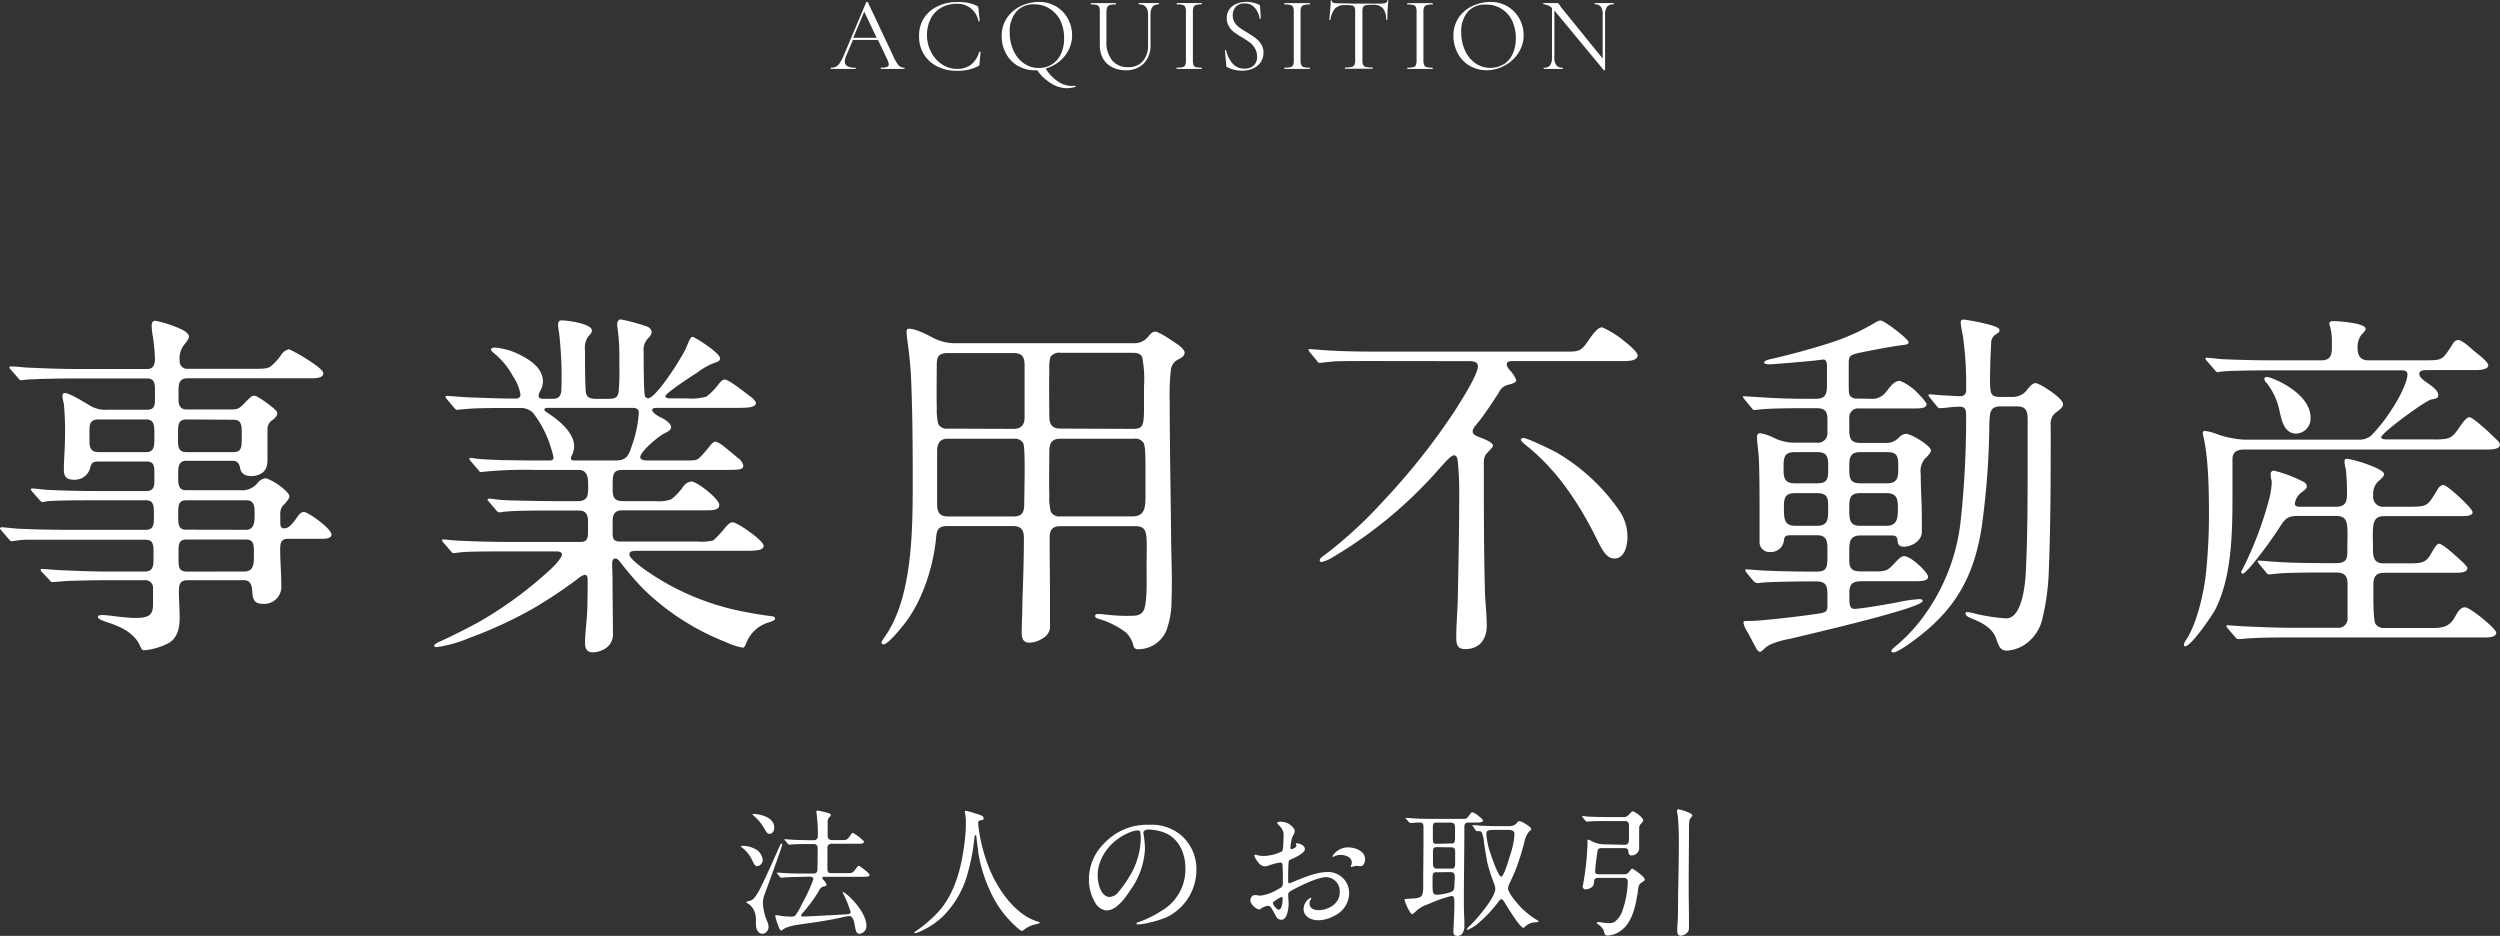<svg xmlns="http://www.w3.org/2000/svg" viewBox="0 0 427.05 159.87"><rect x="0" y="0" width="427.05" height="159.87" fill="#333333" stroke="none"/><defs><style>.cls-1{fill:#fff;}</style></defs><g id="レイヤー_2" data-name="レイヤー 2"><g id="p"><path class="cls-1" d="M12.77,64.65c-2.48,0-5.95.06-8,.18-.74.06-1,.13-1.11.13-.25,0-.31-.07-.56-.38L1.86,63.16c-.19-.19-.25-.31-.25-.44s.19-.12.25-.12c.93,0,1.86.12,2.73.19,2.85.12,5.64.24,8.49.24H25.17c1.12,0,1.3-.93,1.3-1.79a33.47,33.47,0,0,0-.37-3.85C26,57,25.91,56,25.91,55.6s.13-.81.62-.81a19.48,19.48,0,0,1,4.22,1.36c.93.37,1.55.93,1.55,1.43a3.71,3.71,0,0,1-.68,1.11,3.76,3.76,0,0,0-.93,2.92A1.28,1.28,0,0,0,32.05,63H43c1.73,0,2.48,0,3.1-.31a8.84,8.84,0,0,0,2-2.17,2.06,2.06,0,0,1,1.3-.86,30.54,30.54,0,0,1,4.72,2.85c.55.43,1.11.93,1.11,1.24,0,.74-1,.87-2,.87H32.05c-1.24,0-1.55.68-1.55,1.92v1.86c0,.87.37,1.55,1.37,1.55h7.75c1.11,0,1.42-.31,2.35-1.3.75-.75,1.06-1.06,1.43-1.06.62,0,2.6,1.55,3.16,2s.81.8.81,1c0,.44-.44.87-.75,1.12a1.81,1.81,0,0,0-.93,1.55v4.9c0,1,0,1.92-.87,2.6a3.07,3.07,0,0,1-1.79.56c-1.06,0-1.8-.31-2-1.3-.12-.75-.43-1.31-1.3-1.31H31.8c-1.3,0-1.36,1.12-1.36,2.11v.81c0,1,0,2.11,1.36,2.11H41a3.41,3.41,0,0,0,3.1-1.37,2.07,2.07,0,0,1,1.36-.68,10,10,0,0,1,3.1,1.92c.56.5.87.87.87,1.18s-.31.81-1.18,1.67a2.23,2.23,0,0,0-.37,1.49v1.37c0,.55.13.93.68.93s1.12-.32,2.17-1.86c.38-.56.69-.93,1.18-.93.75,0,4.71,2.85,4.71,3.84,0,.68-.93.74-1.73.74H49.16c-1.11,0-1.3.68-1.3,1.8,0,2,.19,4.09.19,6.14a2.92,2.92,0,0,1-3.23,3.16c-1.48,0-1.67-.93-1.73-2.17-.06-1-.31-1.86-1.43-1.86H32.05c-1.36,0-1.49.81-1.49,1.92,0,1.49.13,3,.13,4.4,0,1.62-.25,3.35-1.74,4.34a10.94,10.94,0,0,1-4.34,1.31c-.37,0-.49-.31-.74-.87-.93-2-3.1-3.1-5.15-3.78-1.55-.5-2-.75-2-1.06s.56-.31.81-.31,1,.06,1.92.19c1.48.18,2.85.31,3.53.31,2.67,0,3.16-.56,3.16-2.48v-2.54a1.3,1.3,0,0,0-1.42-1.43H18.1c-1.61,0-4.46.06-6.44.12-1.06.07-2.24.19-2.73.19-.19,0-.25-.06-.5-.37L7.19,97.75a.65.65,0,0,1-.25-.43c0-.13.13-.13.25-.13.56,0,1.8.13,2.73.19,2.73.12,5.64.25,8.49.25h6.33c1.24,0,1.48-.75,1.48-2V94c0-.93-.12-1.8-1.3-1.8H4.34a11.81,11.81,0,0,0-1.43.13l-.86.12c-.19,0-.25,0-.56-.37L.31,90.69c-.25-.25-.31-.38-.31-.44s.12-.19.25-.19c.37,0,1.86.19,2.79.25,2.79.13,5.64.19,8.43.19H24.92c1.24,0,1.37-.81,1.37-2v-.69c0-1.3,0-2.35-1.31-2.35H16.43c-2.48,0-5.77,0-7.94.12a9.87,9.87,0,0,0-1.17.19c-.19,0-.38-.13-.69-.5L5.52,84c-.19-.25-.25-.31-.25-.37s.06-.19.25-.19c.43,0,1.8.19,2.73.25,2.85.12,5.64.19,8.49.19H25c1.18,0,1.37-.75,1.37-1.62V80.64c0-1.18-.19-1.8-1.3-1.8H16.86c-1,0-1.24.19-1.48,1.18a2.72,2.72,0,0,1-2.86,1.92c-1,0-1.61-.43-1.61-1.61,0-1.86.19-3.72.19-5.58A48.89,48.89,0,0,0,10.91,69a10.07,10.07,0,0,1-.25-1.31c0-.24.07-.55.44-.55.68,0,2.79,1.24,4.4,2.23a5.26,5.26,0,0,0,2.91.62h6.7c1.18,0,1.36-.62,1.36-1.74V66.38c0-.87-.18-1.73-1.24-1.73Zm4,7c-1.36,0-1.49.87-1.49,1.8v1.86c0,1,.13,1.92,1.55,1.92H25c1.24,0,1.37-.93,1.37-2.11V73.76c0-1.18-.13-2.11-1.37-2.11Zm15.07,0c-1.37,0-1.43.93-1.43,2.23v1.55c0,1.18.31,1.8,1.43,1.8H39.8c1.37,0,1.49-.68,1.49-2.17V73.7c0-1-.06-2-1.36-2ZM42,90.5c1.37,0,1.49-1.18,1.49-2.48v-.56c0-1.11-.18-2-1.36-2H31.8c-1.24,0-1.36.8-1.36,2.11v.68c0,1.48.12,2.23,1.36,2.23Zm-.31,7.13c1.49,0,1.68-1.06,1.68-2.36V94.16c0-1.24-.13-2-1.37-2H31.87c-1.12,0-1.37.56-1.37,1.68v2c0,1.24.25,1.8,1.49,1.8Z"/><path class="cls-1" d="M99.94,109.9c0-1.92.31-3.78.37-5.7.07-1.74.07-3.47.07-5.21,0-.37-.07-.8-.5-.8a2.91,2.91,0,0,0-1.18.68,82.24,82.24,0,0,1-7.5,5A73.06,73.06,0,0,1,80.1,109a22.18,22.18,0,0,1-5.51,1.55c-.19,0-.44-.06-.44-.31a2.37,2.37,0,0,1,.93-.62c2.17-1,4.9-2.35,7-3.53a67.26,67.26,0,0,0,12-8.87c.62-.55,1.92-2,1.92-2.48s-.62-.55-1-.55H86.68c-2.55,0-7,0-8.19.18l-1,.13c-.19,0-.25-.07-.56-.44l-1.18-1.36c-.18-.25-.24-.31-.24-.37a.19.19,0,0,1,.18-.19,12.06,12.06,0,0,1,1.24.12c2.42.19,6.57.31,10,.31H99.14c1.11,0,1.3-.49,1.3-1.79V89.07c0-1.42-.56-1.86-1.55-1.86H94.42c-2.47,0-7.12,0-8.61.25a2.43,2.43,0,0,1-.5.06c-.18,0-.25,0-.56-.37l-1.11-1.3c-.25-.31-.37-.43-.37-.5s.12-.18.24-.18.69.06,1.62.18c.55.07,1.67.13,2.29.13,2.42.06,4.9.12,7.31.12h4c1.61,0,1.74-.93,1.74-2.23V83c0-1.12,0-2.73-1.61-2.73H91.32a72.23,72.23,0,0,0-8.67.31,2.1,2.1,0,0,1-.5.06c-.19,0-.25-.12-.56-.49l-1.18-1.37c-.18-.25-.24-.31-.24-.37a.2.2,0,0,1,.18-.19c.25,0,.87.13,1.74.19,1.36.12,2.23.12,3.66.19,1.24,0,3.41.06,5.82.06h2.3c.31,0,.68-.06.68-.5a10.78,10.78,0,0,0-.44-1.67,18,18,0,0,0-3.09-6,3,3,0,0,0-2.24-.8H87.23c-1.61,0-5.33,0-6.94.12L78.06,70c-.13,0-.19,0-.5-.37l-1-1.18c-.31-.37-.44-.5-.44-.68s.13-.13.25-.13c.68,0,2.61.19,3.91.25,2.42.06,4.83.19,7.31.19h.62a.67.67,0,0,0,.69-.75,7.8,7.8,0,0,0-1.24-3,12.78,12.78,0,0,0-3.17-3.9c-.31-.25-.62-.56-.62-.75s.38-.31.62-.31a11.48,11.48,0,0,1,4.47,1.31c1.8.93,3.78,2.29,3.78,4.52a3.38,3.38,0,0,1-.44,1.55,2.15,2.15,0,0,0-.3.87c0,.37.37.5.68.5h1.86c1.11,0,1.36-.81,1.36-1.74a65.67,65.67,0,0,0-.43-9.8,6,6,0,0,1-.13-1.11c0-.5.13-.74.62-.74.93,0,5.15.55,5.15,1.73,0,.37-.31.68-.62,1a3.36,3.36,0,0,0-.56,2.36c0,2,0,5.14.12,6.94.07,1,.5,1.37,1.74,1.37H104c1,0,1.55-.19,1.68-1.24a34.66,34.66,0,0,0,.12-4.1V61.05a35.16,35.16,0,0,0-.31-5,3.11,3.11,0,0,1-.06-.68c0-.37.18-.81.62-.81a31.68,31.68,0,0,1,4.52,1.24,1.13,1.13,0,0,1,.75,1,1.72,1.72,0,0,1-.44.81,2.85,2.85,0,0,0-.93,2.48c0,1.61,0,6.32.19,7.44a.59.59,0,0,0,.56.5c1.42,0,6-7.32,6.57-8.75s.74-1.73,1.05-1.73S123,60.24,123,61.24c0,.43-.25.49-1.43.93A12.88,12.88,0,0,0,119,63.72c-.44.24-2,1.3-3.35,2.23-1,.74-2,1.49-2,1.73s.43.38.74.38h3a9.48,9.48,0,0,0,3.28-.31,10.35,10.35,0,0,0,2.11-2.17c.25-.31.62-.75,1-.75.75,0,3.47,2.23,4.34,2.85.37.25,1,.87,1,1.12,0,.87-1.61.87-3.34.87H112.34c-.56,0-.93.06-.93.37s.56.81,1.3,1.18c1.06.49,1.93,1.18,1.93,1.73s-.62.81-1.12,1.06c-1,.49-4.15,3.1-4.15,4.09,0,.5.8.56,1.17.56h6.39c1.67,0,2.11,0,2.6-.5a24.4,24.4,0,0,0,1.68-1.92c.37-.5.74-.81,1.05-.81a5.21,5.21,0,0,1,1.68,1.06c.86.68,1.73,1.42,2.1,1.73a2.37,2.37,0,0,1,.93,1.24c0,.75-.37.81-3.16.81h-17.3c-1.86,0-1.86.62-1.86,3.16,0,1.3.13,2.17,1.74,2.17H112a6.11,6.11,0,0,0,2.67-.31,10.49,10.49,0,0,0,2-2.11,1.93,1.93,0,0,1,1.43-.93c1,0,4.77,3,4.77,4s-1.36.93-3.1.93H106.2c-.86,0-1.55.38-1.55,1.8v2.17c0,1.18.44,1.36,1.49,1.36h13a9,9,0,0,0,2.67-.18,16.88,16.88,0,0,0,2-2.11c.31-.37.81-1,1.31-1,.92,0,5.33,3.16,5.33,4s-1.43.87-3.29.87h-18.1c-1.06,0-1.55.06-1.55.62s1.42,1.73,3,2.85a43.57,43.57,0,0,0,16.3,6.88c1.61.31,3.29.62,4.9.81.49.06.68.12.68.43s-.5.43-1,.62a5.9,5.9,0,0,0-4,3.78c-.19.44-.37.56-.5.56a12,12,0,0,1-3-1,42.21,42.21,0,0,1-13.83-8.87A51.31,51.31,0,0,1,106,96.08c-.31-.37-.56-.68-.87-.68-.5,0-.56.55-.56.93,0,.74.06,1.55.06,2.29,0,3.16.07,6.32.07,9.55A2.85,2.85,0,0,1,103,111a3.91,3.91,0,0,1-1.73.43C100.31,111.45,99.94,110.83,99.94,109.9Zm5.21-31.24c1.86,0,2.23-.81,2.79-2.54a19.92,19.92,0,0,0,1.18-5.65c0-.8-.75-.8-1.3-.8H93.49c-.24,0-.49.06-.49.31s.37.43.74.68c2.17,1.43,4.34,3.47,4.34,5.58a3.65,3.65,0,0,1-.43,1.61,1.23,1.23,0,0,0-.13.5c0,.31.44.31.69.31Z"/><path class="cls-1" d="M193.62,58.63a3,3,0,0,0,2.55-1.17c.31-.38.68-.81,1.17-.81s2,.93,3.54,2c.93.56,1.48,1.24,1.48,1.55,0,.62-.55.93-1.05,1.18A2.26,2.26,0,0,0,200,63.22a41.3,41.3,0,0,0-.19,5.58c0,8.06.19,16.12.25,24.24.06,3.1.19,6.26.06,9.42a14.68,14.68,0,0,1-.68,4.65,5.18,5.18,0,0,1-5,3.79.71.71,0,0,1-.81-.56,4.77,4.77,0,0,0-1.3-2.3,14.22,14.22,0,0,0-4.15-2.17c-.31-.12-1.12-.24-1.12-.62s.37-.37.74-.37l.75.06a31.28,31.28,0,0,0,4.83.25c1,0,1.8-.25,2.11-1.24.5-1.73.37-5,.37-6.94,0-2.17.07-3.72,0-4.84-.06-1.73-.49-2.29-2-2.29H181.22c-1.61,0-1.92.74-1.92,2.17,0,3.66.06,7.25.06,10.91v3.72a2.34,2.34,0,0,1-1.24,2.36,4.38,4.38,0,0,1-2.29.74c-1,0-1.3-.68-1.3-1.61,0-1.86.12-3.72.12-5.58.13-3.6.25-7.13.25-10.73,0-1.36-.5-2-1.92-2h-11.1c-1.73,0-1.86.74-2,2.23-.5,5-2.48,11-5.71,14.88-.49.62-2.54,3.1-3.22,3.1a.34.34,0,0,1-.37-.31c0-.25.31-.56.43-.81,4.71-6.44,4.9-17.6,4.9-26V80.64c0-5.58-.06-11.16-.31-16.74-.12-1.8-.31-3.66-.56-5.45a16.61,16.61,0,0,1-.18-1.8c0-.31.06-.5.43-.5,1.18,0,3.16,1.06,4.22,1.62a8.15,8.15,0,0,0,3.78.86ZM173.16,73.26c1.37,0,1.86-.8,1.86-2V62.48c0-1.37-.31-2.17-1.86-2.17H161.88c-1.61,0-1.86.74-1.86,2,0,1.06-.06,4.78,0,7.44a10.52,10.52,0,0,0,.25,2.67,1.62,1.62,0,0,0,1.67.8Zm-11.28,1.68c-1.36,0-1.8.87-1.8,2.11v9c0,1.3.31,2.17,1.8,2.17h11.28c1.55,0,1.8-.87,1.8-2.17,0-1.68.25-9.49-.18-10.36a1.66,1.66,0,0,0-1.62-.74Zm31.62-1.68c1.86,0,1.92-.62,1.92-4.09V66a19.85,19.85,0,0,0-.31-5c-.31-.68-1.05-.74-1.73-.74H181.16a1.77,1.77,0,0,0-1.73.74,7.08,7.08,0,0,0-.19,2.17c-.06,2.6,0,6.63,0,7.69,0,1.42.25,2.35,1.92,2.35Zm-12.34,1.68c-1.73,0-1.92,1-1.92,2.42,0,1.11-.06,4.71,0,7.31a10.23,10.23,0,0,0,.25,2.73,1.63,1.63,0,0,0,1.67.81h12.22c2,0,2.29-1.18,2.29-3.35V80.58c0-2.36,0-4.28-.31-4.9a1.68,1.68,0,0,0-1.67-.74Z"/><path class="cls-1" d="M234.67,61.67c-1.61,0-5.95,0-6.63.06-1,.06-2.24.25-2.55.25s-.31-.06-.55-.37l-1.18-1.43c-.19-.24-.25-.37-.25-.43s.12-.13.19-.13l.93.07c3.41.31,6.94.37,10.35.37H267.9c1.61,0,2.17-.12,3.1-1.43,1.12-1.61,1.92-2.72,2.67-2.72a15.52,15.52,0,0,1,3.84,2.41c1,.75,2.23,1.92,2.23,2.36,0,.87-1.24,1-2.42,1h-19c-.56,0-.93.12-.93.56s.5,1,.74,1.24a5.23,5.23,0,0,1,.87,1.42c0,.44-.49.62-1.55.87a2.29,2.29,0,0,0-1.42,1.3c-1.06,1.62-2.11,3.23-3.29,4.78-.93,1.11-1.18,1.42-1.18,1.86s.44.68,1.06.93,2.41.87,2.41,1.49c0,.18-.31.55-1,1.24s-.56,1.79-.56,2.6c0,7.07,0,14.2.19,21.14.06,1.92.31,3.84.31,5.77,0,2.29-1.24,4-3.66,4-1.49,0-1.55-.93-1.55-2.17,0-2,.19-4,.25-6.07.12-6,.25-11.9.25-17.86a50.06,50.06,0,0,0-.19-5.33c-.06-1.11-.18-1.67-.74-1.67s-2,1.8-2.48,2.29a74.6,74.6,0,0,1-18,15,6.36,6.36,0,0,1-2.11.93.29.29,0,0,1-.31-.3c0-.25.43-.63.81-.87a74,74,0,0,0,10.16-9.36A112.91,112.91,0,0,0,248.62,70c.87-1.37,3.84-6,3.84-7.44,0-.75-.8-.87-1.42-.87ZM266,77.36a33.6,33.6,0,0,1,10.6,9.85A7.85,7.85,0,0,1,278,91.74c0,1.36-.43,3.66-2.23,3.66-1.3,0-2-1.37-2.66-2.61-3.1-6.38-6.95-12.4-12.53-16.8-.24-.18-.8-.68-.8-.87s.31-.31.43-.31C260.89,74.81,265,76.8,266,77.36Z"/><path class="cls-1" d="M319.48,68.12a2.94,2.94,0,0,0,2.61-1.06c1-1.3,1.55-2,2.48-2a8.75,8.75,0,0,1,2.79,1.86c.8.8,1.73,1.8,1.73,2.17,0,.62-1,.68-1.92.68h-9.55a1.52,1.52,0,0,0-1.73,1.55v1.86c0,1.55.12,2.48,1.92,2.48h4.28a2.9,2.9,0,0,0,2.23-.87,1.94,1.94,0,0,1,1.3-.68c.81,0,4.22,2,4.22,2.85,0,.25-.31.75-1.06,1.43a3.36,3.36,0,0,0-.68,2.6c0,1.37.06,3,.13,4.65s.06,3.72.06,5.21-1.68,2.54-3.1,2.54c-.75,0-1-.37-1.06-1.12s-.49-.8-1.05-.8h-5.27c-1.73,0-1.92,1-1.92,2.54v1.74c0,1.48.62,1.86,2,1.86h2.48c1.86,0,2.17-.25,3.1-1.24s1.3-1.37,1.8-1.37c1.18,0,4.09,2.79,4.09,3.54s-1.36.74-2.35.74h-8.87c-1.55,0-2.23.31-2.23,2v1.18c0,.75.12,1.55.81,1.55,1.11,0,6.19-.87,7.68-1.18a22.64,22.64,0,0,1,3.54-.49c.18,0,.49.06.49.31,0,1.11-15.5,4.77-22.56,6.45a16.42,16.42,0,0,0-3.48,1,4.57,4.57,0,0,0-1.17.87c-.25.24-.44.37-.56.37-.31,0-.56-.37-.81-.87l-1.36-2.54a4.4,4.4,0,0,1-.68-1.55c0-.25.24-.31.49-.31H299c1.79,0,8.18-.75,11.16-1.18,1.73-.25,2-.37,2-1.43v-1.67c0-1.67-.12-2.48-2-2.48h-.62c-1.92,0-5.27.06-6.88.12a24.57,24.57,0,0,0-2.48.19,1.29,1.29,0,0,1-.81-.56l-.62-.74c-.31-.37-.62-.75-.62-.93s.19-.13.25-.13c.31,0,1.55.13,2.79.19,2.23.12,5.58.19,8.37.19h.62c1.73,0,2-.44,2-2.48V93.72c0-1.36-.18-2.29-1.79-2.29h-4.41c-1,0-1.17.19-1.24,1a2.23,2.23,0,0,1-2.35,1.86,1.68,1.68,0,0,1-1.8-1.86V88.14c0-2.66,0-7.19-.12-9.73-.07-1.43-.31-2.67-.31-3.84a.51.51,0,0,1,.55-.56,7.66,7.66,0,0,1,2.24.74,8,8,0,0,0,3.53.87h3.84a1.63,1.63,0,0,0,1.86-1.8V71.59c0-1.36-.49-1.86-1.86-1.86h-2c-2,0-5.21,0-7.44.19l-1.12.12c-.24,0-.31-.06-.55-.37l-.87-1.06a7.17,7.17,0,0,1-.62-.8c0-.06.06-.13.25-.13l3.9.25c2.23.13,4.47.19,6.7.19h1.61c1.86,0,1.92-1,1.92-2.54V62.41c0-.43-.12-1-.62-1l-1.55.19c-1.67.18-6.94.62-7.44.62h-.31c-.18,0-.8,0-.8-.31s.8-.5,1.05-.56c2.67-.56,8.56-2.17,11.16-3.1a36.72,36.72,0,0,0,6.51-3c.62-.38.87-.5,1.18-.5.62,0,4.77,3.16,4.77,3.72,0,.31-.43.43-1.18.49-1.11.13-5.64.94-7.5,1.37-1.24.31-1.55.43-1.55,1.73v2.67c0,2.23,0,2.6.25,2.91a1.39,1.39,0,0,0,1.18.44Zm-12.89,9.11c-1.8,0-1.92.93-1.92,2.48v.5c0,1.42.18,2.35,1.92,2.35h3.78c1.8,0,1.92-.74,1.92-2.41v-.5c0-1.67-.18-2.42-1.92-2.42Zm3.78,12.59c1.92,0,1.92-1.18,1.92-2.92s0-2.66-1.92-2.66h-3.72c-1.67,0-1.92.74-1.92,2.29,0,2.11,0,3.29,2,3.29Zm7.38-12.59c-1.86,0-1.86,1.18-1.86,2.73s0,2.6,1.86,2.6h4.59c1.92,0,1.92-1.17,1.92-2.6,0-1.86,0-2.73-1.92-2.73Zm4.52,12.59c1.86,0,1.93-1.43,1.93-2.92s-.07-2.66-1.93-2.66h-4.52c-1.86,0-1.86,1.05-1.86,2.66,0,1.86.06,2.92,1.86,2.92Zm19.41-20.4c-1.8,0-1.8,1.18-1.86,3.1A136.13,136.13,0,0,1,338.52,90c-1.06,6.88-3.41,12.22-8.5,16.87-2.17,2-5.76,4.58-6.57,4.58-.12,0-.37-.06-.37-.24s.19-.38.93-1a27.4,27.4,0,0,0,4.28-4.52A33.8,33.8,0,0,0,334.92,89a162.42,162.42,0,0,0,.93-18.16c0-.81-.18-1.37-1.05-1.37a17.52,17.52,0,0,0-1.92.13c-.5.06-1.18.12-1.49.12s-.31-.06-.56-.37l-1.18-1.43c-.18-.25-.25-.37-.25-.43s.13-.13.19-.13c.43,0,1.36.13,2.67.19s1.73.12,2.54.12a.92.92,0,0,0,1.05-1.05,57.31,57.31,0,0,0-.56-9.3,20.22,20.22,0,0,1-.37-2.23c0-.31.13-.5.56-.5a37,37,0,0,1,4.34.87c.93.25,1.74.56,1.74.93s-.13.37-.75.81a1.69,1.69,0,0,0-.68,1.48c-.12,2.05-.19,4.34-.19,6.45,0,2.3.25,2.67,1.74,2.67h2.05a3,3,0,0,0,2.6-1.3c.31-.38.87-1.06,1.36-1.06.69,0,4.72,2.54,4.72,3.6,0,.49-.44.87-1.31,1.49a2.46,2.46,0,0,0-.8,2.17c0,8.49,0,16.49-.31,24.42a41.05,41.05,0,0,1-1.06,8.37,7.34,7.34,0,0,1-3.1,4.65,6.21,6.21,0,0,1-3,1c-1.12,0-1.37-.68-1.86-2.1-.68-1.93-2.85-2.86-4.09-3.35-.75-.31-1.12-.56-1.12-.87s.19-.25.37-.25a8.29,8.29,0,0,1,1.49.31,31.53,31.53,0,0,0,5.08.75c2.61,0,3.23-5.4,3.35-7.94.31-6,.31-13.14.31-19.78V71.84c0-1.49-.12-2.42-1.86-2.42Z"/><path class="cls-1" d="M373.24,110.4c-.12,0-.19-.12-.19-.25a1.58,1.58,0,0,1,.31-.74c1.86-2.73,3-7.75,3.41-11a96.18,96.18,0,0,0,.56-11.28c0-3.6-.12-9-.93-12.52a3.26,3.26,0,0,1-.12-.75c0-.12.18-.25.31-.25a7.44,7.44,0,0,1,1.67.38,16.18,16.18,0,0,0,5.09,1.11h19.4a3.33,3.33,0,0,0,2.29-.68,27.74,27.74,0,0,0,3.54-4.53c.87-1.24,2.66-4.46,2.66-5.95,0-.62-.55-.68-1.05-.68H387.93c-2.17,0-6.07.06-7.25.12s-1.74.19-1.86.19-.25-.06-.56-.43L377,61.67c-.18-.19-.25-.25-.25-.43s.19-.13.25-.13c.37,0,1.8.19,2.73.25,2.85.12,5.64.19,8.49.19h8.31c1.49,0,1.8-.81,1.8-2.11v-.93a9.36,9.36,0,0,0-.31-2.73,2,2,0,0,1-.13-.49c0-.38.38-.44.62-.44.81,0,5.58.31,5.58,1.3,0,.25-.12.44-.74,1.06a3.63,3.63,0,0,0-.62,2.41c0,1.12.56,1.93,1.74,1.93h9.17c2.11,0,2.73,0,3.35-.31s1.05-1.06,2.11-2.67a1.11,1.11,0,0,1,.8-.5c.62,0,2,1.24,2.48,1.68s2.67,2,2.67,2.66-1.24.81-2.23.81h-8.19c-.49,0-1.36,0-1.36.62s.56,1,1.61,1.74,1.61,1.3,1.61,1.86-.18.62-1.17.8-8.56,5.71-8.56,6.45c0,.37.68.37.93.37h7.87a11.84,11.84,0,0,0,2.3-.12c.93-.19,1.42-.68,2.29-2,.81-1.18,1.3-1.67,1.68-1.67.62,0,3.65,2.85,4.4,3.59.37.38.8.69.8,1.12,0,.74-1.3.81-2.29.81H383.35c-1.37,0-2,.55-2,1.61v6.26c0,6.45-.12,14-3,19.59C377.7,105.38,374.29,110.4,373.24,110.4Zm9.05-1.24c-.18,0-.25-.06-.56-.43l-1.17-1.37c-.19-.25-.25-.37-.25-.43s.12-.13.18-.13l2.79.19c2.79.12,5.65.25,8.43.25h7.57a1.58,1.58,0,0,0,1.73-1.8V99.8c0-1.49-.55-2-2-2H396.8c-2.11,0-6,0-7.87.19-.5.06-1,.12-1.31.12s-.31-.06-.55-.37l-1.18-1.42c-.19-.25-.25-.38-.25-.44s.12-.12.19-.12l.93.06c3.34.31,6.88.37,10.35.37h2c1.37,0,1.86-.49,1.86-1.73,0-2,.07-3.41,0-4.41-.12-1.36-.55-1.92-2-1.92h-6.45c-1.73,0-2.23.5-3.1,1.92a75.35,75.35,0,0,1-4.58,6.27c-.31.37-.69.8-1.06,1.17s-.49.5-.68.5-.25-.12-.25-.31a1.35,1.35,0,0,1,.25-.5,61.88,61.88,0,0,0,4.46-11.71,14.44,14.44,0,0,0,.5-3,1.85,1.85,0,0,0-.06-.5,4.94,4.94,0,0,1-.13-1,.54.54,0,0,1,.62-.56A22,22,0,0,1,393,82.07c.43.18,1.05.43,1.05,1.05,0,.31-.31.56-1,1.06A3,3,0,0,0,392,86c0,.56.56.56.93.56H399c1.67,0,1.92-.8,1.92-2.35,0-1.24-.06-2.67-.18-3.79-.07-.55-.25-1.11-.25-1.48s.06-.56.37-.56c1,0,6.39,1.67,6.39,2.6,0,.31-.25.62-1.06,1.3a3,3,0,0,0-.8,2.36,1.69,1.69,0,0,0,1.86,1.92h3.78c1.86,0,2.79,0,3.41-.37s1-1,2-2.67a1.31,1.31,0,0,1,.93-.68c.69,0,5,4,5,4.65s-1.12.68-2.11.68H407.21c-1.36,0-1.79.75-1.86,2.24-.06.86,0,2,0,3.4s.19,2.42,1.8,2.42h4.65c1.74,0,2.61-.12,3.41-1.55.68-1.17,1.06-1.8,1.43-1.8s1.49.87,2.42,1.68c1.11,1,2.41,2.11,2.41,2.48,0,.74-1.05.8-2,.8H407.34c-1.43,0-1.92.62-1.92,2v2.11c0,1.79.06,4.09.37,4.65a1.75,1.75,0,0,0,1.55.68H415c1.93,0,3.29,0,4.34-1.86.38-.68.87-1.68,1.74-1.68s5.33,3.66,5.33,4.34-1,.81-1.92.81h-33c-2.48,0-6.2,0-8.5.25A3.72,3.72,0,0,1,382.29,109.16Zm12.4-37.82a2.57,2.57,0,0,1-2.42,2.73c-2.29,0-2.6-2.73-3-4.4a11.22,11.22,0,0,0-2.11-4.28,1.06,1.06,0,0,1-.37-.68c0-.19.24-.31.49-.31C388,64.4,394.69,67.06,394.69,71.34Z"/><path class="cls-1" d="M154.52,11.66c0,.08,0,.11-.07.11l-1.06,0c-.48,0-.83,0-1,0s-.6,0-1,0l-.88,0s-.07,0-.07-.11,0-.1.07-.1a2.77,2.77,0,0,0,1-.13.43.43,0,0,0,.31-.43,2.3,2.3,0,0,0-.23-.78l-1.61-3.4h-4.28l-1.13,2.67a2.69,2.69,0,0,0-.26,1,.87.87,0,0,0,.44.81,2.62,2.62,0,0,0,1.33.27c.06,0,.09,0,.09.1s0,.11-.09.11l-.94,0c-.45,0-.85,0-1.19,0s-.67,0-1.08,0l-.9,0c-.06,0-.09,0-.09-.11s0-.1.09-.1a1.88,1.88,0,0,0,.86-.19,2,2,0,0,0,.66-.67,8.64,8.64,0,0,0,.7-1.38l3.8-9s.06,0,.12,0,.1,0,.11,0l4.25,9a7.55,7.55,0,0,0,1,1.79,1.39,1.39,0,0,0,1,.46C154.5,11.56,154.52,11.59,154.52,11.66Zm-8.77-5.2h4L147.63,2Z"/><path class="cls-1" d="M165.39.49a6,6,0,0,1,1.55.55c.08.05.13.09.14.13a2,2,0,0,1,.06.27l.21,2.14s0,.06-.1.07-.1,0-.11,0a3.6,3.6,0,0,0-3.71-3,5.23,5.23,0,0,0-2.66.67A4.5,4.5,0,0,0,159,3.16,6.22,6.22,0,0,0,158.35,6a6,6,0,0,0,.7,2.87A5.32,5.32,0,0,0,160.92,11a4.59,4.59,0,0,0,2.56.76,3.77,3.77,0,0,0,2.4-.72,4.44,4.44,0,0,0,1.4-2.2s0,0,.09,0,.13,0,.13.05l-.18,2a.59.59,0,0,1-.06.27.45.45,0,0,1-.14.13,8,8,0,0,1-1.76.63,8.76,8.76,0,0,1-1.88.18,7.36,7.36,0,0,1-3.37-.75,5.6,5.6,0,0,1-2.31-2.1A5.72,5.72,0,0,1,157,6.07a5.42,5.42,0,0,1,.84-3,5.72,5.72,0,0,1,2.34-2,7.53,7.53,0,0,1,3.33-.72A9.25,9.25,0,0,1,165.39.49Z"/><path class="cls-1" d="M183.66,14.67s.05,0,.06.08,0,.09,0,.1a7.35,7.35,0,0,1-1.53.22,5.18,5.18,0,0,1-2.62-.82A7.72,7.72,0,0,1,177.18,12l-.36,0a5.71,5.71,0,0,1-3-.78,5.35,5.35,0,0,1-2-2.13,6.06,6.06,0,0,1-.71-2.92A5.38,5.38,0,0,1,172.05,3a5.93,5.93,0,0,1,2.4-2,7.27,7.27,0,0,1,3-.67,5.66,5.66,0,0,1,3,.8,5.55,5.55,0,0,1,2,2.12A5.94,5.94,0,0,1,183.14,6a5.55,5.55,0,0,1-.59,2.51,5.83,5.83,0,0,1-1.61,2,6.32,6.32,0,0,1-2.32,1.19,6.63,6.63,0,0,0,2,2.14,4.28,4.28,0,0,0,2.37.84,2.75,2.75,0,0,0,.64-.05ZM173.11,8.61a5.25,5.25,0,0,0,1.77,2.2,4.35,4.35,0,0,0,2.57.8,4.25,4.25,0,0,0,2.21-.59,4.07,4.07,0,0,0,1.54-1.75,6.12,6.12,0,0,0,.57-2.74,6.85,6.85,0,0,0-.63-3,4.87,4.87,0,0,0-1.77-2A4.74,4.74,0,0,0,176.7.74,3.87,3.87,0,0,0,173.6,2a5.17,5.17,0,0,0-1.12,3.51A7.41,7.41,0,0,0,173.11,8.61Z"/><path class="cls-1" d="M194.55.74s-.05,0-.05-.11,0-.11.05-.11l.78,0,1,0,.88,0,.76,0s0,0,0,.11,0,.11,0,.11c-1,0-1.44.59-1.44,1.76V7.61a4.41,4.41,0,0,1-1.15,3.24A4.19,4.19,0,0,1,192.3,12a4.94,4.94,0,0,1-2.33-.53A3.69,3.69,0,0,1,188.42,10a4.56,4.56,0,0,1-.55-2.26V2a2.22,2.22,0,0,0-.1-.79.64.64,0,0,0-.43-.35,3.46,3.46,0,0,0-1-.1s0,0,0-.11,0-.11,0-.11l.89,0c.5,0,.91,0,1.22,0s.76,0,1.26,0l.86,0s.06,0,.06.11,0,.11-.06.11a3.13,3.13,0,0,0-1,.11.66.66,0,0,0-.43.36A2.34,2.34,0,0,0,189,2V7.11a4.79,4.79,0,0,0,1,3.23,3.35,3.35,0,0,0,2.69,1.13,3.18,3.18,0,0,0,2.52-1,4.12,4.12,0,0,0,.9-2.82V2.5C196.12,1.33,195.6.74,194.55.74Z"/><path class="cls-1" d="M203.88,11.11a.59.59,0,0,0,.42.36,4,4,0,0,0,1,.09s0,0,0,.1,0,.11,0,.11c-.36,0-.65,0-.87,0h-2.52c-.21,0-.51,0-.88,0,0,0-.05,0-.05-.11s0-.1.05-.1a4,4,0,0,0,1-.09.63.63,0,0,0,.43-.36,2,2,0,0,0,.12-.8V2a1.94,1.94,0,0,0-.12-.79A.64.64,0,0,0,202,.84a3.46,3.46,0,0,0-1-.1S201,.7,201,.63s0-.11.05-.11l.88,0c.51,0,.92,0,1.25,0s.79,0,1.29,0l.85,0s0,0,0,.11,0,.11,0,.11a3,3,0,0,0-1,.11.7.7,0,0,0-.44.36,2.34,2.34,0,0,0-.11.81v8.29A2,2,0,0,0,203.88,11.11Z"/><path class="cls-1" d="M210.91,3.85a3.35,3.35,0,0,0,.84.88c.33.23.78.52,1.36.87s1.12.7,1.47,1a3.44,3.44,0,0,1,.88,1,2.6,2.6,0,0,1,.37,1.39,3,3,0,0,1-.43,1.57,3.05,3.05,0,0,1-1.27,1.1,4.59,4.59,0,0,1-2,.41,5.23,5.23,0,0,1-2.54-.63.29.29,0,0,1-.12-.13,2,2,0,0,1,0-.21l-.23-2.45c0-.05,0-.08.08-.09s.1,0,.11,0a5.21,5.21,0,0,0,1.07,2.23,2.58,2.58,0,0,0,2.08.94,2.35,2.35,0,0,0,1.52-.49,1.89,1.89,0,0,0,.63-1.58,2.63,2.63,0,0,0-.36-1.4,3.34,3.34,0,0,0-.88-1,13,13,0,0,0-1.39-.91,16,16,0,0,1-1.36-.9,3.4,3.4,0,0,1-.84-1,2.56,2.56,0,0,1-.34-1.35A2.5,2.5,0,0,1,210,1.59a2.87,2.87,0,0,1,1.24-.95,4.23,4.23,0,0,1,1.63-.32,5.38,5.38,0,0,1,2.1.44q.27.09.27.3l.13,2.07c0,.05,0,.07-.09.07s-.1,0-.11-.07a3.6,3.6,0,0,0-.77-1.73,2.17,2.17,0,0,0-1.82-.81,1.86,1.86,0,0,0-1.5.59,2.16,2.16,0,0,0-.5,1.45A2.23,2.23,0,0,0,210.91,3.85Z"/><path class="cls-1" d="M222.29,11.11a.59.59,0,0,0,.42.36,4,4,0,0,0,1,.09s.06,0,.06.1,0,.11-.06.11c-.36,0-.65,0-.86,0h-2.52c-.22,0-.51,0-.88,0,0,0-.06,0-.06-.11s0-.1.06-.1a3.93,3.93,0,0,0,1-.09.65.65,0,0,0,.44-.36,2.24,2.24,0,0,0,.11-.8V2a2.18,2.18,0,0,0-.11-.79.66.66,0,0,0-.44-.35,3.43,3.43,0,0,0-1-.1s-.06,0-.06-.11,0-.11.06-.11l.88,0c.5,0,.92,0,1.24,0s.79,0,1.3,0l.84,0s.06,0,.06.11,0,.11-.06.11a3,3,0,0,0-1,.11.68.68,0,0,0-.43.36,2.09,2.09,0,0,0-.12.81v8.29A2.24,2.24,0,0,0,222.29,11.11Z"/><path class="cls-1" d="M228.08,1.42a3.78,3.78,0,0,0-.82,2s0,0-.1,0-.1,0-.1,0c.05-.43.1-1,.16-1.69s.09-1.22.09-1.56c0-.06,0-.09.1-.09s.1,0,.1.09c0,.26.32.39,1,.39,1,0,2.23.06,3.62.06.71,0,1.46,0,2.25,0l1.22,0a3.81,3.81,0,0,0,1-.09.54.54,0,0,0,.4-.36S237,0,237.05,0s.09,0,.09.07c0,.35-.07.88-.11,1.59S237,2.94,237,3.38c0,0,0,0-.11,0s-.11,0-.11,0a3.12,3.12,0,0,0-.57-2,2.3,2.3,0,0,0-1.73-.56,6.12,6.12,0,0,0-1.15.07.65.65,0,0,0-.47.3,1.73,1.73,0,0,0-.13.8v8.29a1.78,1.78,0,0,0,.13.81.67.67,0,0,0,.48.35,5.17,5.17,0,0,0,1.14.09s0,0,0,.1,0,.11,0,.11c-.4,0-.72,0-1,0h-2.75c-.24,0-.57,0-1,0,0,0,0,0,0-.11s0-.1,0-.1a5.07,5.07,0,0,0,1.13-.09.72.72,0,0,0,.5-.36,1.81,1.81,0,0,0,.13-.8V2a1.8,1.8,0,0,0-.12-.78.64.64,0,0,0-.47-.29,7.58,7.58,0,0,0-1.15-.06A2.28,2.28,0,0,0,228.08,1.42Z"/><path class="cls-1" d="M243.28,11.11a.59.59,0,0,0,.42.36,4,4,0,0,0,1,.09s.05,0,.05.1,0,.11-.05.11c-.36,0-.65,0-.87,0h-2.52c-.21,0-.51,0-.88,0,0,0-.05,0-.05-.11s0-.1.05-.1a4,4,0,0,0,1-.09.61.61,0,0,0,.43-.36,2,2,0,0,0,.12-.8V2a1.94,1.94,0,0,0-.12-.79.62.62,0,0,0-.43-.35,3.46,3.46,0,0,0-1-.1s-.05,0-.05-.11,0-.11.05-.11l.88,0c.51,0,.92,0,1.25,0s.79,0,1.29,0l.85,0s.05,0,.05.11,0,.11-.05.11a3,3,0,0,0-1,.11.66.66,0,0,0-.43.36,2.09,2.09,0,0,0-.12.81v8.29A2,2,0,0,0,243.28,11.11Z"/><path class="cls-1" d="M251,11.21a5.35,5.35,0,0,1-2-2.13,6.07,6.07,0,0,1-.72-2.92A5.38,5.38,0,0,1,249.18,3a5.87,5.87,0,0,1,2.4-2,7.27,7.27,0,0,1,3-.67,5.66,5.66,0,0,1,3,.8,5.55,5.55,0,0,1,2,2.12A5.94,5.94,0,0,1,260.27,6a5.53,5.53,0,0,1-.87,3,6.16,6.16,0,0,1-2.31,2.16A6.5,6.5,0,0,1,254,12,5.69,5.69,0,0,1,251,11.21Zm5.82-.19a4.07,4.07,0,0,0,1.54-1.75,6.12,6.12,0,0,0,.57-2.74,6.85,6.85,0,0,0-.63-3,4.87,4.87,0,0,0-1.77-2,4.77,4.77,0,0,0-2.68-.74A3.85,3.85,0,0,0,250.73,2a5.12,5.12,0,0,0-1.12,3.51,7.41,7.41,0,0,0,.63,3.08,5.25,5.25,0,0,0,1.77,2.2,4.35,4.35,0,0,0,2.57.8A4.25,4.25,0,0,0,256.79,11Z"/><path class="cls-1" d="M275.68.63c0,.07,0,.11-.06.11a1.38,1.38,0,0,0-1.1.41,2.19,2.19,0,0,0-.34,1.35V12s0,0-.09,0-.1,0-.12,0L265.69,2l-.17-.18v8a2.14,2.14,0,0,0,.34,1.34,1.31,1.31,0,0,0,1.07.41s.05,0,.05.1,0,.11-.05.11a6.46,6.46,0,0,1-.69,0h-1.81c-.17,0-.42,0-.74,0,0,0,0,0,0-.11s0-.1,0-.1a1.35,1.35,0,0,0,1.1-.41,2.22,2.22,0,0,0,.32-1.34V1.39a2.07,2.07,0,0,0-1.42-.65s-.06,0-.06-.11,0-.11.06-.11l.66,0,.6,0,.65,0,.39,0a.29.29,0,0,1,.21.06l.21.28a5.78,5.78,0,0,0,.43.6L273.77,10V2.5a2.27,2.27,0,0,0-.32-1.35A1.25,1.25,0,0,0,272.4.74s0,0,0-.11,0-.11,0-.11l.7,0c.36,0,.66,0,.88,0l.9,0,.74,0S275.68.56,275.68.63Z"/><path class="cls-1" d="M126.92,144.48a4.7,4.7,0,0,1,2.26.65,2.32,2.32,0,0,1,1.1,1.73,1.07,1.07,0,0,1-.94,1.1c-.45,0-.67-.67-.84-1a5.76,5.76,0,0,0-1.7-2.14c0-.05-.27-.17-.27-.24S126.85,144.48,126.92,144.48Zm1,9.44a1.52,1.52,0,0,0,.86-.46,9.54,9.54,0,0,0,1.3-2.16c1-2,2.13-4.59,3-6.53.27-.58.27-.65.41-.65s.12,0,.12.15c0,.4-2.66,7.56-3,8.52a4,4,0,0,0-.29,1.49,8.7,8.7,0,0,0,.75,3.14,2.42,2.42,0,0,1,.21.91,1.15,1.15,0,0,1-1,1.18c-.89,0-1.15-.94-1.15-1.63,0-.24,0-.46,0-.68a3.86,3.86,0,0,0-.24-1.46,2.94,2.94,0,0,0-.89-1.25c-.38-.21-.5-.29-.5-.38S127.81,153.94,127.93,153.92Zm2.69-12.29a8,8,0,0,0-2-2.4s-.07-.08-.07-.12.12-.08.19-.08a5.31,5.31,0,0,1,.72.08c1.2.19,2.81.79,2.81,2.28,0,.48-.26,1.05-.81,1.05C131.12,142.44,130.9,142.15,130.62,141.63Zm5.3,8.18c-.58,0-1.42.05-1.8.07l-.67.05c-.1,0-.15-.05-.22-.14l-.45-.56c-.08-.09-.1-.14-.1-.16s0,0,.07,0l.36,0c1.32.12,2.67.15,4,.15h1.78c.36,0,.69-.1.74-.51s.05-3.09.05-3.81a.63.63,0,0,0-.67-.72h-.68c-1,0-2.42,0-3.26.09a1.25,1.25,0,0,1-.26,0s-.1,0-.22-.15l-.48-.55c-.07-.07-.1-.12-.1-.17s0-.05.1-.05,1,.08,1.51.1c.94.05,1.87.07,2.83.07H139a.63.63,0,0,0,.7-.69,27,27,0,0,0-.24-4.11v-.09c0-.12.05-.17.17-.17a12.87,12.87,0,0,1,2.06.5c.12,0,.24.15.24.27s-.19.31-.31.4a1.19,1.19,0,0,0-.24.87v.33c0,.68,0,1.35,0,2,0,.46.32.67.75.67h1.82c.67,0,.82-.07,1.35-.86.09-.15.24-.36.4-.36a6.93,6.93,0,0,1,1.23.84c.48.41.65.57.65.67,0,.29-.44.34-.82.34h-4.66c-.43,0-.76.19-.76.67s0,1.08,0,1.63,0,1.34,0,2,.26.72.79.72h2.64c.79,0,.91,0,1.53-.89.2-.27.29-.36.41-.36s1.83,1.25,1.83,1.54-.44.33-.82.33h-7c-.22,0-.26.1-.26.17a.74.74,0,0,0,.24.41,1.93,1.93,0,0,1,.5.77c0,.19-.24.26-.38.28a1.12,1.12,0,0,0-.89.7,24.92,24.92,0,0,1-2.79,3.82c-.07.07-.28.31-.28.45s.07.19.28.19c.72,0,7-.33,7.61-.4.27,0,.55-.08.55-.39a19.64,19.64,0,0,0-1.17-2.95,1.31,1.31,0,0,1-.19-.51,0,0,0,0,1,0,0,6.68,6.68,0,0,1,1.54,1.25c1.08,1.08,2.52,3,2.52,4.56a1.31,1.31,0,0,1-1.15,1.39c-.51,0-.65-.31-.84-1.44-.12-.72-.34-1.59-.91-1.59a7.3,7.3,0,0,0-1.44.27c-1.95.41-3.92.74-5.88,1-1.11.16-3.1.36-4,1-.2.15-.24.2-.34.2s-.29-.24-.48-.75a13.68,13.68,0,0,1-.55-1.77.09.09,0,0,1,.09-.08,1.74,1.74,0,0,1,.34,0,11.76,11.76,0,0,0,2.45.22.79.79,0,0,0,.55-.17,9.11,9.11,0,0,0,1.1-1.9,27.06,27.06,0,0,0,2-4.32c0-.41-.41-.43-.72-.43Z"/><path class="cls-1" d="M167.55,140.11c-.33.08-.45.12-.45.44a5.07,5.07,0,0,0,.07.86,28.17,28.17,0,0,0,2.28,8c1.51,3.17,4.22,6.91,7.77,8,.22.07.41.12.41.22s-.72.26-.84.29a4.82,4.82,0,0,0-2,1,.46.46,0,0,1-.24.1c-.12,0-.32-.17-.68-.46a18,18,0,0,1-4.8-6.5,25.12,25.12,0,0,1-1.8-5.5c-.14-.62-.45-3.29-.5-3.72,0-.26-.29-.24-.31.15a34,34,0,0,1-1.08,5.88,16.36,16.36,0,0,1-4.3,7.65,13.42,13.42,0,0,1-4,2.64,3.29,3.29,0,0,1-.75.24c-.07,0-.14,0-.14-.09s.05-.12.17-.19a20.37,20.37,0,0,0,2.09-1.61A16.73,16.73,0,0,0,161,154.9c2.21-2.93,3.19-6.7,3.67-10.27a27.5,27.5,0,0,0,.32-4,8.35,8.35,0,0,0-.17-1.87v-.07a.17.17,0,0,1,.17-.19,8.32,8.32,0,0,1,1.39.38c1.34.41,1.63.51,1.63.89S167.79,140.07,167.55,140.11Z"/><path class="cls-1" d="M195.32,142.2a3.7,3.7,0,0,0,.07.58,15,15,0,0,1,.19,2.23,13,13,0,0,1-2.47,7c-.86,1.32-2.35,3.51-4.1,3.51a2.46,2.46,0,0,1-1.95-1.37,7.64,7.64,0,0,1-1.05-4,8.61,8.61,0,0,1,2.66-6.14,10,10,0,0,1,7.66-3.12,7.8,7.8,0,0,1,5.49,1.84,7.66,7.66,0,0,1,2.55,5.91,9,9,0,0,1-5,8,17.63,17.63,0,0,1-3.22,1,8.2,8.2,0,0,1-1.77.27c-.1,0-.24,0-.24-.17s.12-.15.19-.17a18.22,18.22,0,0,0,4.1-2,8.16,8.16,0,0,0,4.06-7.22c0-2.72-1.2-5.28-3.79-6.2a8.52,8.52,0,0,0-2.69-.45C195.49,141.82,195.32,142,195.32,142.2Zm-2.71.15c-2.83,1.24-5.11,4.1-5.11,7.17,0,1.23.48,3.7,2.08,3.7a2.12,2.12,0,0,0,1.59-1,20.31,20.31,0,0,0,1.89-2.71,12.91,12.91,0,0,0,1.8-6,7.38,7.38,0,0,0-.07-1.3c0-.26-.21-.36-.5-.36A5,5,0,0,0,192.61,142.35Z"/><path class="cls-1" d="M221.46,144.05c.55,0,1.44.38,1.44,1s-1.56,1.42-2.4,1.75c-.29.12-.36.22-.39.63-.07,1-.07,2-.07,3,0,.14,0,.46.22.46a3.16,3.16,0,0,0,.38-.15c1.92-.77,4.18-1.78,6.14-1.78a3.58,3.58,0,0,1,3.68,3.63,4.3,4.3,0,0,1-2.48,3.82,5.74,5.74,0,0,1-2.8.79c-1.18,0-2.5-.6-2.5-1.92a2.2,2.2,0,0,1,1.2-1.92.13.13,0,0,1,.12.14c0,.05-.05.1-.1.17a1,1,0,0,0-.21.62c0,.92.81,1.18,1.56,1.18,1.68,0,3.6-1.13,3.6-3a2.4,2.4,0,0,0-2.31-2.64c-1.24,0-3.64,1.11-5,1.8s-1.49.82-1.49,1.2c0,.53.07,1.06.07,1.59,0,.72-.22,2.69-1.22,2.69a1,1,0,0,1-.94-.6c-.17-.29-.34-.65-.58-1.06s-.43-.72-.74-.72a2.39,2.39,0,0,0-1.3.53.45.45,0,0,1-.26.09c-.36,0-1.49-.81-1.49-1.53,0-.39.27-.91.7-.91a2.85,2.85,0,0,1,.41,0,2.8,2.8,0,0,0,.64.08,7.58,7.58,0,0,0,2.91-1.06c.67-.34.89-.46.89-1.08,0-1,0-2-.05-3,0-.21-.1-.52-.36-.52a9.41,9.41,0,0,0-2,.52,2.33,2.33,0,0,1-.75.15,1.64,1.64,0,0,1-1.1-.77,3.24,3.24,0,0,1-.62-1.06c0-.12.09-.16.19-.16a1.46,1.46,0,0,1,.33.07,4.57,4.57,0,0,0,1.11.14,7.6,7.6,0,0,0,3.07-.77c.26-.26.24-1,.31-2.68,0-.77-.17-1.2-1-2,0,0-.1-.1-.1-.15,0-.21.39-.26.53-.26a3.22,3.22,0,0,1,1.35.31c.45.24,1.12.84,1.12,1.32a2.21,2.21,0,0,1-.28.74,4.3,4.3,0,0,0-.22.48,10.43,10.43,0,0,0-.24,1.59c0,.12.07.26.19.26s.84-.29.84-.6c0-.07-.05-.12-.07-.19s-.05-.12-.05-.14S221.41,144.05,221.46,144.05Zm-2.5,9.19a1.25,1.25,0,0,0-.53.22c-.6.36-1,.62-1,.82s.63,1.12,1,1.12c.53,0,.67-1.22.67-1.84C219.1,153.34,219.08,153.24,219,153.24Zm11.3-8.49c1.23,0,2.93.6,2.93,2.06,0,.48-.26,1.15-.81,1.15-.29,0-.43-.05-.72-.05a2.37,2.37,0,0,0-.56.12.64.64,0,0,1-.24.05.11.11,0,0,1-.11-.12.76.76,0,0,1,.07-.19,1,1,0,0,0,.09-.43c0-1-1.22-1.3-1.85-1.3a2.1,2.1,0,0,0-1,.19.76.76,0,0,1-.36.12.09.09,0,0,1-.1-.09A3.14,3.14,0,0,1,230.26,144.75Z"/><path class="cls-1" d="M240.27,140c-.12-.15-.17-.2-.17-.24s.05-.05.1-.05l1.06.07c.48.05,2.18.1,3.28.1h5.55c.38,0,.48-.05.93-.68.29-.38.32-.43.53-.43a2.92,2.92,0,0,1,1.06.65c.31.24.74.6.74.77s-.41.31-.77.31h-1.72c-.56,0-.72.26-.72.79v.43c0,3.84-.08,7.68-.08,11.53,0,1.15,0,2.61.08,3.93,0,.29,0,.6,0,.91a2,2,0,0,1-.48,1.52,1,1,0,0,1-.74.26c-.48,0-.65-.29-.65-.72V159c0-.14.14-2.71.17-4,0-1.82-.05-1.94-.53-1.94a21.31,21.31,0,0,0-3.87,1.37,5.44,5.44,0,0,0-2.18,1.24c-.29.29-.53.48-.67.48-.29,0-1.25-2.06-1.25-2.42,0-.17.1-.17,1-.22s1.75-.07,2-.65a4.07,4.07,0,0,0,.17-1.46v-.14c0-2.57.05-5.14.05-7.71,0-.57,0-1.17,0-1.77v-.51c0-.45-.09-.77-.65-.77-.14,0-.64,0-1.2.08l-.4,0c-.1,0-.12,0-.22-.14Zm5.11,9c-.64,0-.67.27-.67,1.11v1.34c0,1.3.27,1.39.79,1.39a8.34,8.34,0,0,0,2.45-.5.87.87,0,0,0,.48-.74c0-.55.07-1.11.07-1.63s0-1-.72-1Zm2.67-4.92c.33,0,.5-.14.5-1v-1.56c0-.62-.07-1-.74-1h-2.35c-.58,0-.7.12-.7.84v.24c0,.24,0,.79,0,1.22,0,1.16,0,1.32.67,1.32Zm-2.62.63c-.48,0-.62.17-.65.67,0,.67,0,1.39,0,2.14,0,.45.12.86.64.86h2.4c.53,0,.75,0,.75-1,0-.51,0-1.13,0-1.85,0-.55-.17-.79-.65-.79Zm6.17-3.58c-.1-.12-.12-.14-.12-.17s.07,0,.1,0c.36,0,.72,0,1.08.07,1.08.05,2.18.09,3.26.09h2a1.59,1.59,0,0,0,1.25-.62.53.53,0,0,1,.38-.24,3,3,0,0,1,1,.46c.72.43,1,.69,1,.88s-.05.2-.33.41a4.16,4.16,0,0,0-.84,1.87,41.2,41.2,0,0,1-1.52,4.8c-.29.68-.57,1.3-.89,2a2.69,2.69,0,0,0-.36,1.06c0,.79,1.4,2.37,1.95,3a13.57,13.57,0,0,0,2.69,2.23c.33.22.57.34.57.43s-.09.1-.43.15a2.57,2.57,0,0,0-1.87.74c-.07.07-.17.19-.29.19-.55,0-2.4-3-3.12-4.17-.24-.41-.43-.7-.62-.7s-.29.12-.51.41a22.67,22.67,0,0,1-3.19,3.45,7.39,7.39,0,0,1-2.06,1.37c-.12,0-.15-.05-.15-.14s.19-.29.46-.53c1.68-1.61,4.39-5,4.39-6.34a3.39,3.39,0,0,0-.31-1.15,30.88,30.88,0,0,1-1.08-3.43c-.19-1.15-.41-2.26-.55-3.39a5.31,5.31,0,0,0-.34-1.58.48.48,0,0,0-.48-.31l-.24,0-.17,0c-.07,0-.12-.05-.21-.17Zm4.3.63c-1.73,0-2,0-2,.79a13.39,13.39,0,0,0,.77,3.43c.17.53,1.29,3.77,1.77,3.77s1.4-3.29,1.56-3.79a13.43,13.43,0,0,0,.7-3.48c0-.65-.6-.72-1.13-.72Z"/><path class="cls-1" d="M277.54,144.31c.65,0,.72-.45.72-1.22V141c0-.48-.21-.75-.69-.75h-3c-1,0-2.32,0-3.21.08l-.34,0c-.07,0-.09,0-.21-.16l-.46-.56c-.07-.09-.1-.12-.1-.14a.08.08,0,0,1,.08-.07,3.64,3.64,0,0,1,.5.05c1,.09,2.52.12,3.86.12h2.69c.51,0,.7-.22,1.2-.77a.68.68,0,0,1,.36-.22,4.35,4.35,0,0,1,1.2.79c.22.17.55.56.55.75s-.21.43-.38.6a1,1,0,0,0-.31.72v2c0,.53,0,1.05,0,1.56a1.32,1.32,0,0,1-1.28,1.13.53.53,0,0,1-.55-.53c0-.55-.21-.72-.69-.72h-3.94c-.26,0-.55.07-.62.38a34,34,0,0,0-.44,3.53c0,.48.24.55.7.55h4.25c.55,0,.67-.17,1.15-.79a.36.36,0,0,1,.26-.17,9.06,9.06,0,0,1,1.76,1.32,1.15,1.15,0,0,1,.36.51c0,.21-.22.36-.39.45-.55.34-.65.53-.77,1.35,0,.31-.09.72-.19,1.27-.31,1.94-1,4.44-2.66,5.64a4.11,4.11,0,0,1-2.33.89c-.55,0-.48-.24-.7-.91a2.45,2.45,0,0,0-.93-1c-.15-.09-.22-.19-.22-.26s.15-.12.22-.12a2.26,2.26,0,0,1,.33,0,8.53,8.53,0,0,0,1.44.17,2.17,2.17,0,0,0,1-.19,3.86,3.86,0,0,0,1.44-2.11,16.33,16.33,0,0,0,.86-4.81c0-.43-.29-.62-.7-.62H273c-.63,0-.67.29-.72.84a1,1,0,0,1-.55.86,1.57,1.57,0,0,1-.84.25.47.47,0,0,1-.53-.44,1.18,1.18,0,0,1,.05-.31,47.4,47.4,0,0,0,.76-6.84v-.55c0-.19,0-.34.15-.34a.88.88,0,0,1,.33.12,4.79,4.79,0,0,0,2.19.67Zm11.55-5c0,.14-.43.55-.48.74a9.14,9.14,0,0,0-.1,1.56v.27c0,3.16-.05,6.38-.05,9.55,0,1.92.05,3.79.05,5.71,0,.48,0,1,0,1.42a1,1,0,0,1-.34.79,1.68,1.68,0,0,1-1.08.48c-.5,0-.58-.43-.58-.84,0-.86.1-1.75.12-2.62,0-4.08.15-8.16.15-12.24,0-1.25,0-2.57-.12-4a8.85,8.85,0,0,0-.1-1,3.57,3.57,0,0,1-.09-.64c0-.17.07-.24.24-.24C287.12,138.27,289.09,138.89,289.09,139.3Z"/></g></g></svg>